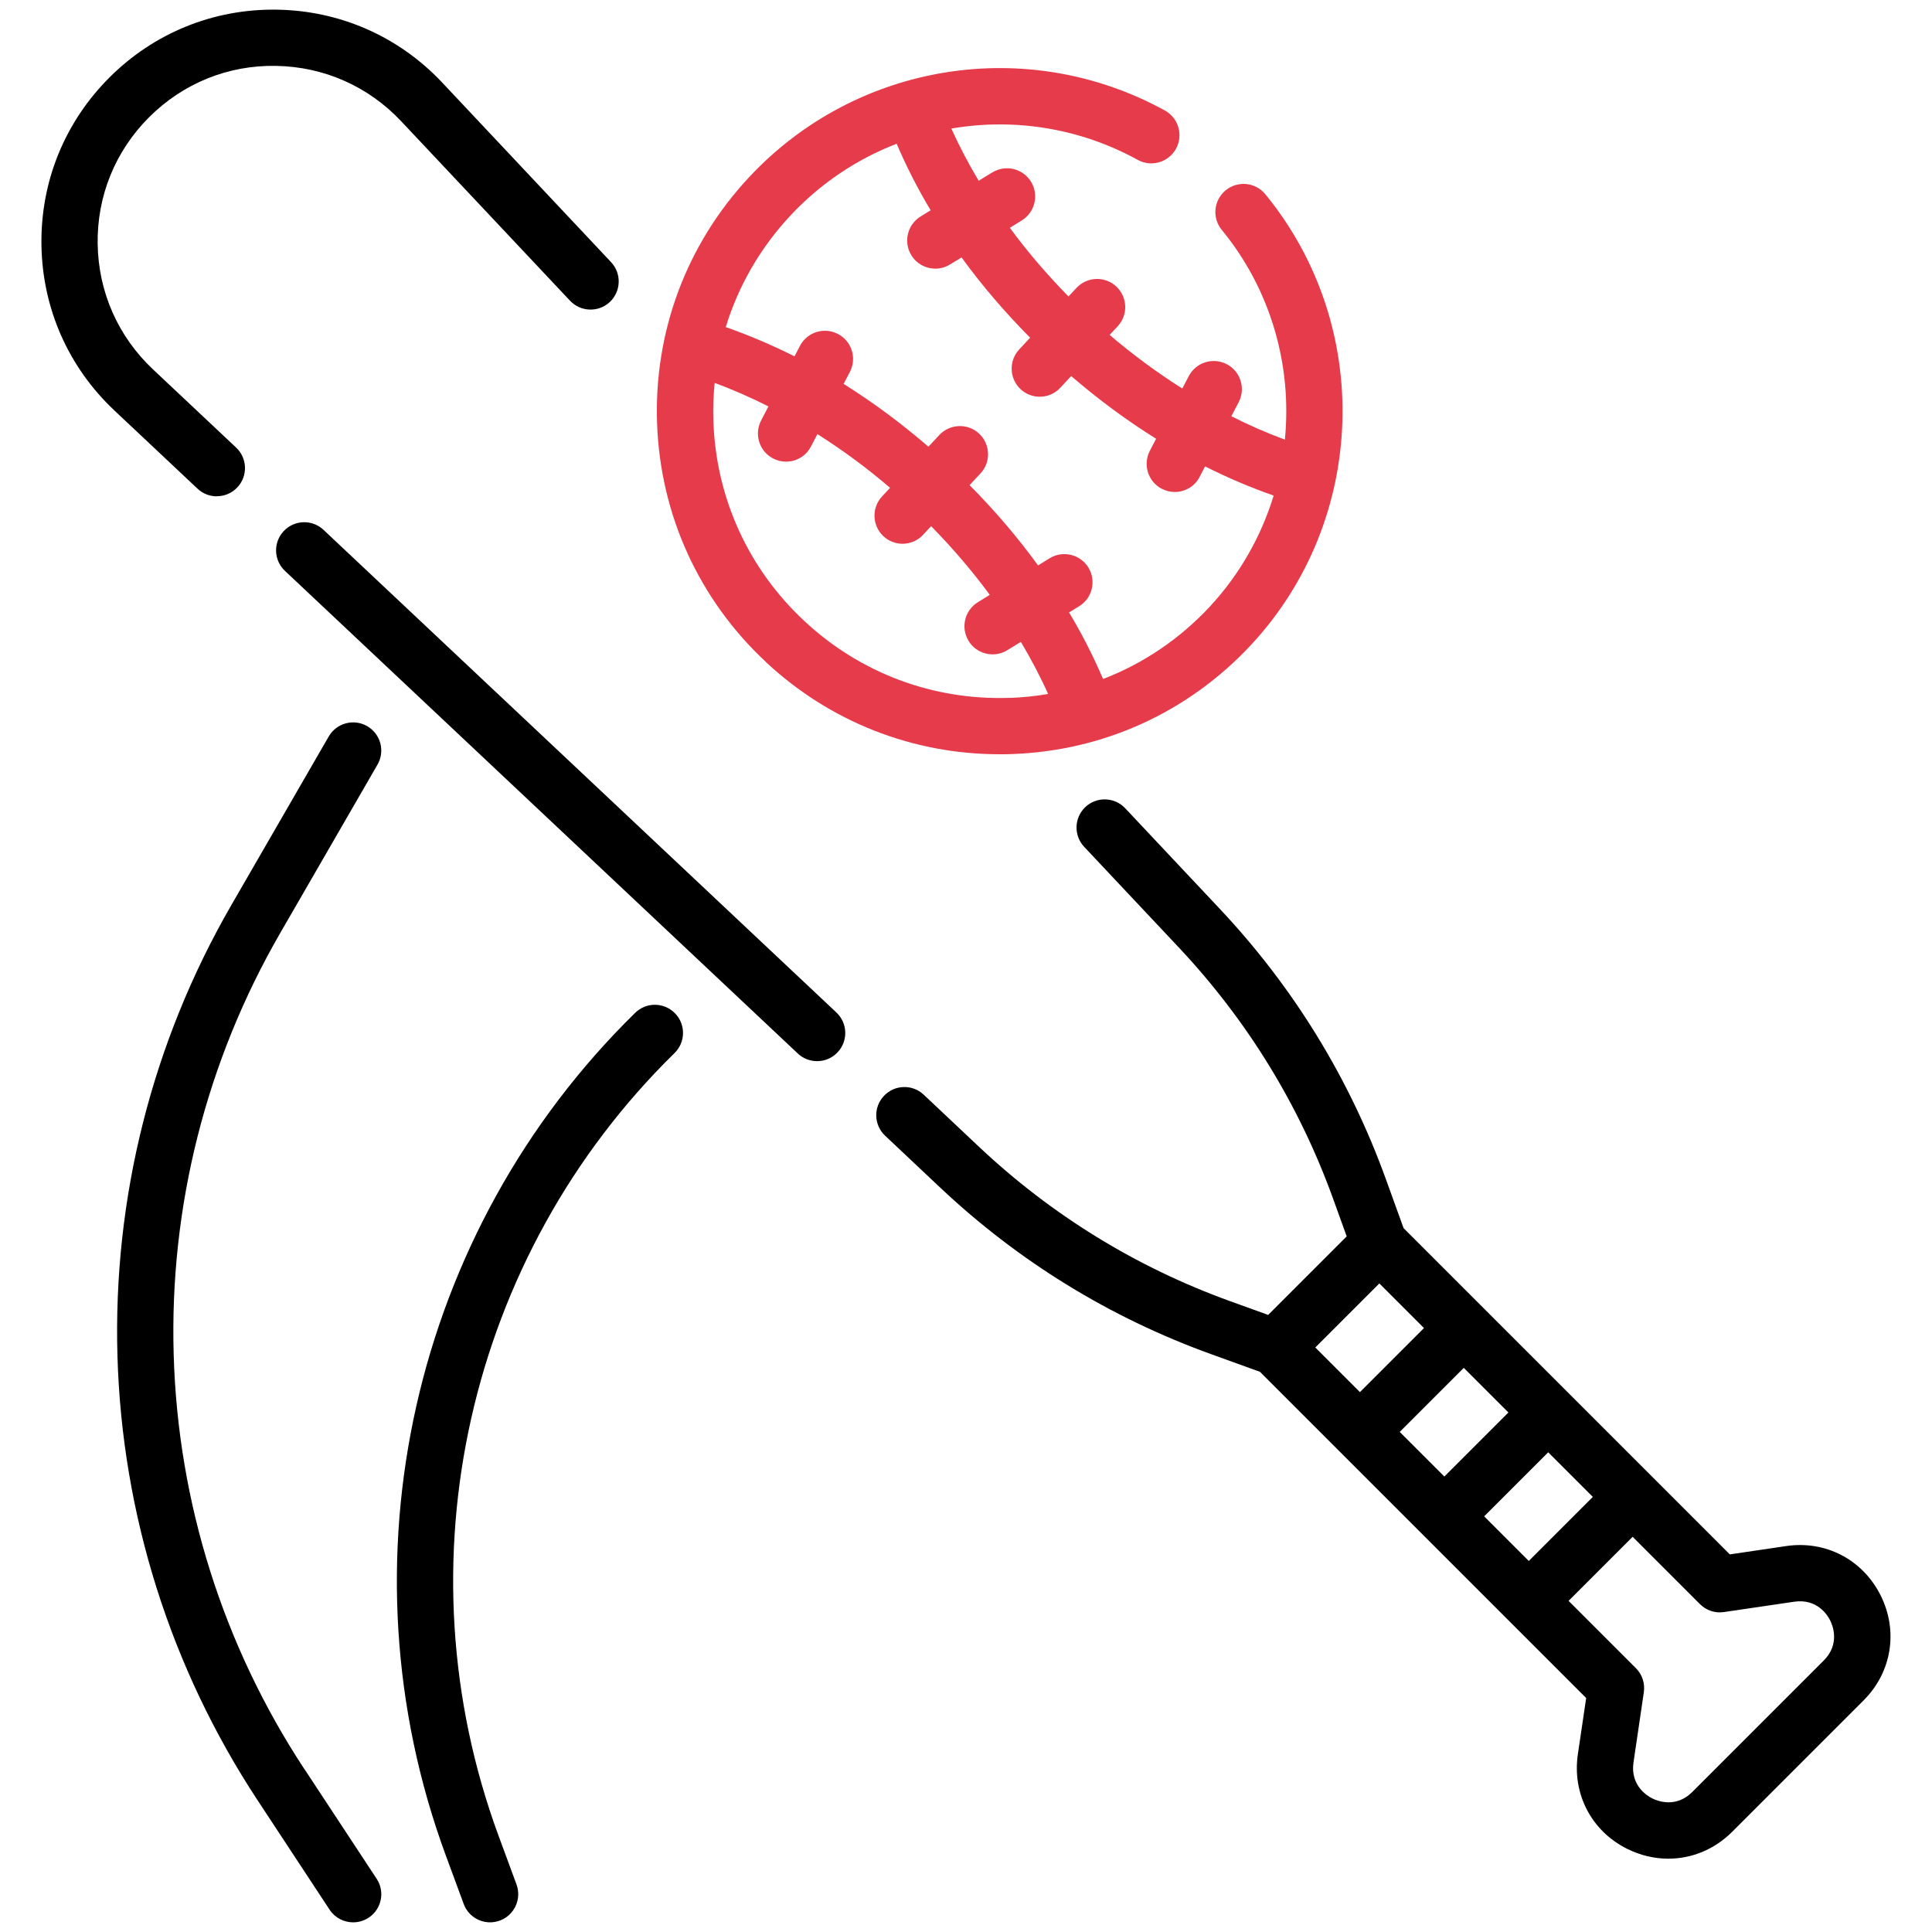 <svg xmlns="http://www.w3.org/2000/svg" id="uuid-5f6c5bd8-474e-4ee5-bb69-90c0a6b34abe" data-name="uuid-82803b7c-aad4-472a-9436-0fc34e69fef7" viewBox="0 0 200 200"><defs><style>      .uuid-171a6fb0-da43-406f-9c5d-b4b1d6613305 {        fill: #e53b4b;      }    </style></defs><path d="M31.51,183.14c-8.41-12.78-13.09-27.61-13.53-42.9-.45-15.29,3.36-30.37,11.01-43.62l10.09-17.47c.8-1.39,.33-3.17-1.07-3.98-1.39-.8-3.17-.33-3.98,1.07l-10.09,17.47c-8.19,14.18-12.26,30.33-11.78,46.7,.48,16.37,5.49,32.25,14.49,45.93l7.47,11.35c.56,.85,1.49,1.31,2.44,1.31,.55,0,1.11-.16,1.6-.48,1.34-.88,1.72-2.69,.83-4.03l-7.47-11.35Z"></path><path d="M65.75,104.85c-23.08,22.62-30.78,56.84-19.62,87.17l1.87,5.07c.43,1.18,1.55,1.91,2.73,1.91,.33,0,.67-.06,1.01-.18,1.51-.56,2.28-2.23,1.73-3.74l-1.87-5.07c-10.37-28.18-3.22-59.98,18.23-81,1.15-1.13,1.17-2.97,.04-4.12-1.13-1.15-2.97-1.17-4.12-.04h0Z"></path><path class="uuid-171a6fb0-da43-406f-9c5d-b4b1d6613305" d="M79.3,68.55c6.62,6.17,15.17,9.53,24.18,9.53,.43,0,.85,0,1.28-.02,9.48-.33,18.26-4.34,24.72-11.27,12.07-12.95,12.71-33.02,1.5-46.69-1.02-1.24-2.86-1.42-4.1-.4-1.24,1.02-1.43,2.86-.4,4.1,5.13,6.25,7.28,14.11,6.53,21.71-1.85-.68-3.7-1.49-5.54-2.42l.76-1.46c.74-1.43,.19-3.19-1.24-3.93-1.43-.74-3.19-.19-3.93,1.24l-.67,1.28c-2.59-1.64-5.12-3.5-7.52-5.55l.83-.89c1.1-1.18,1.03-3.02-.14-4.12-1.18-1.1-3.02-1.03-4.12,.14l-.83,.89c-2.22-2.26-4.26-4.64-6.07-7.11l1.23-.76c1.37-.84,1.8-2.64,.96-4.01s-2.63-1.8-4.01-.96l-1.41,.86c-1.06-1.78-2.01-3.59-2.83-5.4,6.44-1.11,13.24-.09,19.3,3.24,1.41,.78,3.18,.26,3.96-1.15,.77-1.41,.26-3.18-1.15-3.96-14.25-7.83-31.96-4.99-43.06,6.92-6.47,6.94-9.84,15.98-9.51,25.45,.33,9.48,4.34,18.26,11.27,24.72h0Zm25.25,3.69c-7.93,.28-15.48-2.54-21.28-7.95-5.8-5.4-9.15-12.75-9.42-20.67-.05-1.34,0-2.67,.13-3.98,1.86,.68,3.72,1.5,5.57,2.43l-.76,1.46c-.74,1.43-.19,3.19,1.24,3.93,.43,.22,.89,.33,1.34,.33,1.05,0,2.07-.57,2.58-1.57l.67-1.28c2.59,1.64,5.12,3.5,7.52,5.56l-.83,.89c-1.1,1.18-1.03,3.02,.14,4.12,.56,.52,1.27,.78,1.98,.78,.78,0,1.56-.31,2.13-.93l.83-.89c2.22,2.26,4.26,4.64,6.07,7.11l-1.23,.76c-1.37,.84-1.8,2.63-.96,4.01,.55,.9,1.51,1.39,2.48,1.39,.52,0,1.05-.14,1.52-.43l1.41-.86c1.06,1.78,2.01,3.58,2.82,5.39-1.3,.22-2.63,.36-3.97,.41h0Zm-22.75-49.9c3.15-3.38,6.93-5.88,11.02-7.46,1,2.33,2.17,4.64,3.52,6.89l-1.04,.64c-1.37,.84-1.8,2.64-.96,4.01,.55,.9,1.51,1.39,2.48,1.39,.52,0,1.05-.14,1.52-.43l1.2-.73c2.09,2.88,4.47,5.66,7.1,8.31l-1.13,1.21c-1.1,1.18-1.03,3.02,.14,4.12,.56,.52,1.27,.78,1.98,.78,.78,0,1.56-.31,2.13-.93l1.13-1.21c2.82,2.43,5.76,4.6,8.79,6.49l-.65,1.25c-.74,1.43-.19,3.19,1.24,3.93,.43,.22,.89,.33,1.34,.33,1.05,0,2.07-.57,2.58-1.57l.56-1.08c2.34,1.18,4.71,2.19,7.1,3.02-1.28,4.19-3.5,8.15-6.64,11.53-3.12,3.34-6.88,5.87-11.02,7.46-1-2.33-2.17-4.64-3.52-6.89l1.04-.64c1.37-.84,1.8-2.63,.96-4.01-.84-1.37-2.64-1.8-4.01-.96l-1.2,.74c-2.09-2.88-4.47-5.67-7.09-8.31l1.13-1.21c1.1-1.18,1.03-3.02-.14-4.12-1.18-1.1-3.02-1.03-4.12,.14l-1.13,1.21c-2.82-2.43-5.76-4.61-8.78-6.5l.65-1.24c.74-1.43,.19-3.19-1.24-3.93-1.43-.74-3.19-.19-3.93,1.24l-.56,1.08c-2.35-1.18-4.73-2.19-7.12-3.03,1.3-4.25,3.55-8.17,6.67-11.52h0Z"></path><path d="M22.45,51.37c.78,0,1.55-.31,2.12-.92,1.1-1.17,1.05-3.01-.13-4.12l-8.61-8.1c-3.61-3.4-5.64-8-5.72-12.96-.08-4.96,1.81-9.62,5.32-13.13,3.51-3.51,8.17-5.41,13.13-5.32,4.96,.08,9.56,2.11,12.96,5.72l17.49,18.59c1.1,1.17,2.95,1.23,4.12,.13,1.17-1.1,1.23-2.95,.13-4.12L45.78,8.55C41.29,3.78,35.21,1.1,28.66,1c-6.55-.1-12.71,2.4-17.34,7.03-4.63,4.63-7.13,10.79-7.03,17.34,.1,6.55,2.78,12.63,7.55,17.12l8.61,8.1c.56,.53,1.28,.79,2,.79h0Z"></path><path d="M194.67,165.13c-1.86-3.69-5.69-5.69-9.78-5.08l-5.82,.86-33.77-33.77-1.84-5.09c-3.79-10.47-9.58-19.88-17.21-27.99l-9.77-10.39c-1.1-1.17-2.95-1.23-4.12-.13-1.17,1.1-1.23,2.95-.13,4.12l9.77,10.39c7.08,7.53,12.46,16.27,15.98,25.98l1.43,3.96-8.13,8.13-3.96-1.43c-9.72-3.52-18.46-8.9-25.98-15.98l-5.72-5.39c-1.17-1.1-3.01-1.05-4.12,.13-1.1,1.17-1.05,3.01,.13,4.12l5.72,5.39c8.11,7.63,17.52,13.42,27.99,17.21l5.09,1.84,33.77,33.77-.86,5.82c-.6,4.09,1.39,7.93,5.08,9.78,1.38,.69,2.84,1.03,4.28,1.03,2.42,0,4.78-.95,6.61-2.78l13.61-13.61c2.92-2.92,3.61-7.19,1.75-10.89h0Zm-41.03-8.16l6.63-6.63,4.62,4.62-6.63,6.63-4.62-4.62Zm-8.74-8.74l6.63-6.63,4.62,4.62-6.63,6.63-4.62-4.62Zm2.51-10.75l-6.63,6.63-4.62-4.62,6.63-6.63,4.62,4.62Zm41.39,34.41l-13.61,13.61c-1.7,1.7-3.61,.94-4.15,.67s-2.29-1.35-1.94-3.73l1.07-7.27c.13-.91-.17-1.83-.82-2.48l-6.97-6.97,6.63-6.63,6.97,6.97c.65,.65,1.57,.96,2.48,.82l7.27-1.07c2.38-.35,3.46,1.39,3.73,1.94,.27,.54,1.03,2.45-.67,4.15h0Z"></path><path d="M33.49,54.85c-1.17-1.1-3.01-1.05-4.12,.13-1.1,1.17-1.05,3.01,.13,4.12l53.09,49.96c.56,.53,1.28,.79,2,.79,.78,0,1.55-.31,2.12-.92,1.1-1.17,1.05-3.01-.13-4.12L33.49,54.85Z"></path></svg>